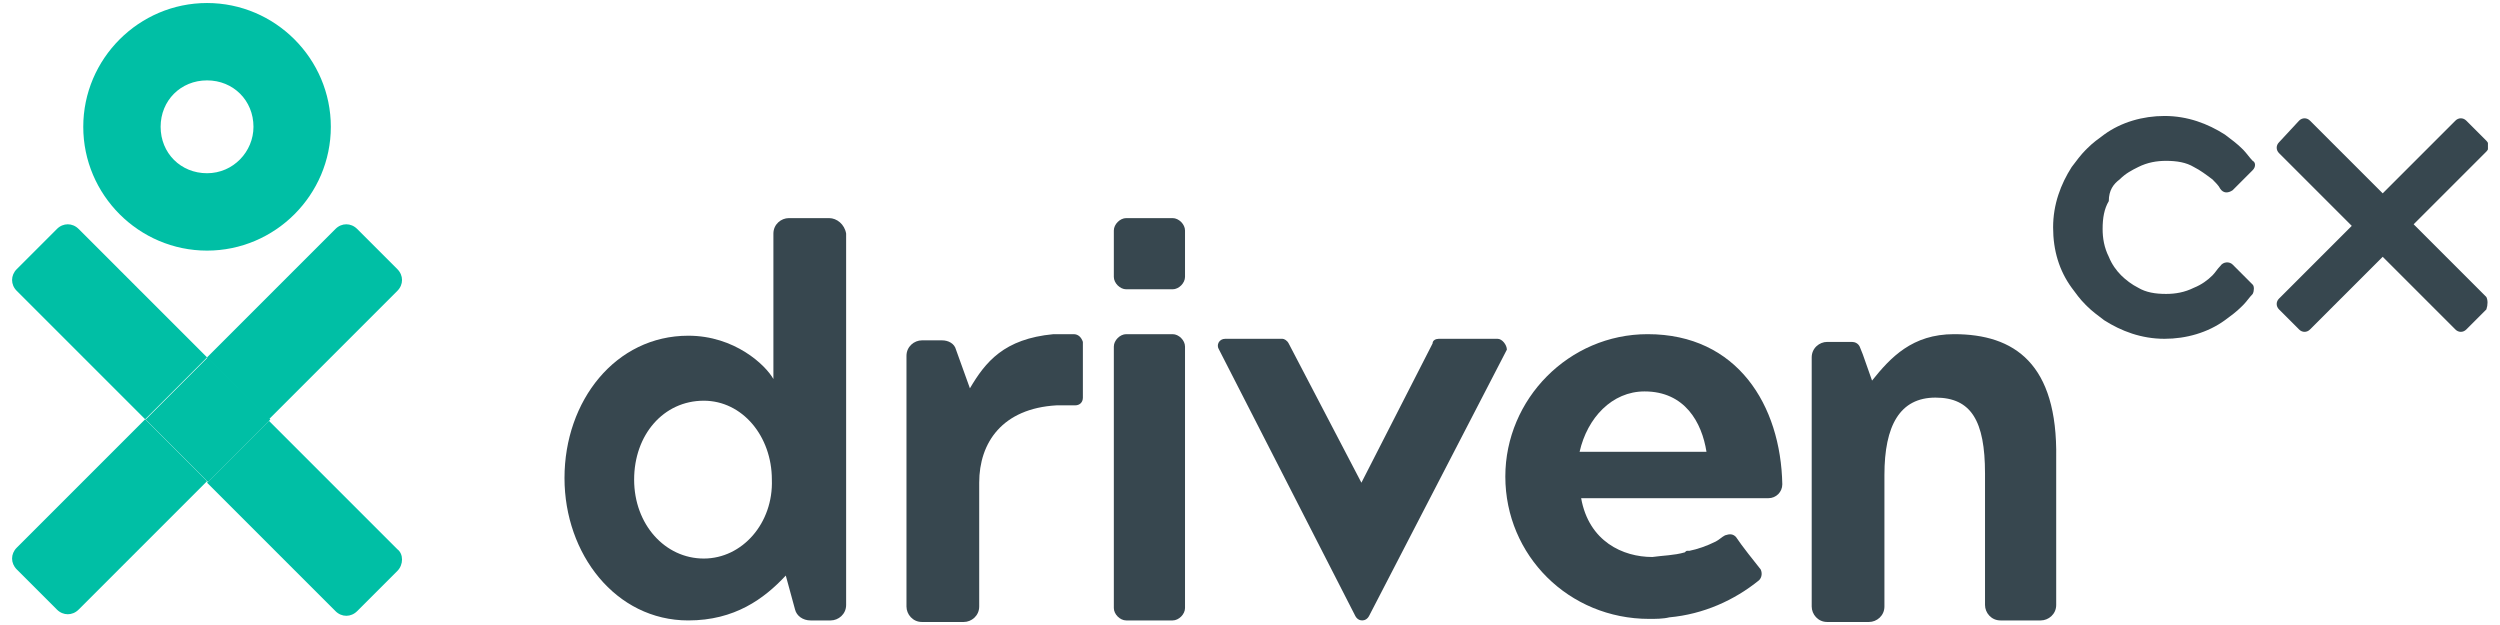 <svg width="144" height="36" viewBox="0 0 144 36" fill="none" xmlns="http://www.w3.org/2000/svg">
<g clip-path="url(#clip0)">
<path d="M22.889 32.885L20.572 35.202C20.215 35.559 19.68 35.559 19.324 35.202L11.926 27.804L15.491 24.239L22.889 31.637C23.246 31.904 23.246 32.528 22.889 32.885Z" fill="#00BFA5"/>
<path d="M11.926 20.585L8.361 24.15L0.963 16.752C0.607 16.396 0.607 15.861 0.963 15.504L3.28 13.187C3.637 12.83 4.172 12.83 4.528 13.187L11.926 20.585Z" fill="#00BFA5"/>
<path d="M11.926 0.174C8.004 0.174 4.796 3.383 4.796 7.304C4.796 11.226 8.004 14.435 11.926 14.435C15.848 14.435 19.056 11.226 19.056 7.304C19.056 3.383 15.848 0.174 11.926 0.174ZM11.926 9.978C10.411 9.978 9.252 8.82 9.252 7.304C9.252 5.789 10.411 4.63 11.926 4.63C13.441 4.63 14.6 5.789 14.6 7.304C14.6 8.73 13.441 9.978 11.926 9.978Z" fill="#00BFA5"/>
<path d="M11.926 27.715L4.528 35.113C4.172 35.47 3.637 35.47 3.28 35.113L0.963 32.796C0.607 32.439 0.607 31.904 0.963 31.548L8.361 24.15L11.926 27.715Z" fill="#00BFA5"/>
<path d="M11.979 20.573L8.387 24.165L11.979 27.758L15.571 24.165L11.979 20.573Z" fill="#00BFA5"/>
<path d="M22.889 16.752L15.491 24.15L11.926 20.585L19.324 13.187C19.68 12.83 20.215 12.83 20.572 13.187L22.889 15.504C23.246 15.861 23.246 16.396 22.889 16.752Z" fill="#00BFA5"/>
<path d="M112.554 19.248C110.148 19.248 108.9 20.585 107.83 21.922L107.296 20.407L107.117 19.961C107.028 19.783 106.85 19.694 106.672 19.694H105.87H105.246C104.8 19.694 104.354 20.05 104.354 20.585V34.935C104.354 35.38 104.711 35.826 105.246 35.826H107.652C108.098 35.826 108.543 35.47 108.543 34.935V27.359C108.543 24.507 109.435 22.902 111.485 22.902C113.535 22.902 114.337 24.239 114.337 27.27V34.846C114.337 35.291 114.693 35.737 115.228 35.737H117.546C117.991 35.737 118.437 35.38 118.437 34.846V26.378C118.526 20.941 116.03 19.248 112.554 19.248Z" fill="#37474F"/>
<path d="M61.839 19.248C61.483 19.248 61.037 19.248 60.681 19.248C57.828 19.515 56.759 20.852 55.867 22.367L55.065 20.139C54.976 19.783 54.62 19.604 54.263 19.604H53.104C52.659 19.604 52.213 19.961 52.213 20.496V34.935C52.213 35.38 52.57 35.826 53.104 35.826H55.511C55.957 35.826 56.402 35.47 56.402 34.935V27.804C56.402 25.487 57.739 23.526 60.859 23.348H61.928C62.196 23.348 62.374 23.17 62.374 22.902V19.694C62.285 19.426 62.107 19.248 61.839 19.248Z" fill="#37474F"/>
<path d="M86.261 19.515H82.874C82.696 19.515 82.517 19.604 82.517 19.783L78.417 27.804L74.228 19.783C74.139 19.604 73.961 19.515 73.872 19.515H70.574C70.217 19.515 70.039 19.872 70.217 20.139L78.061 35.47C78.239 35.826 78.685 35.826 78.863 35.47L86.796 20.139C86.796 19.872 86.528 19.515 86.261 19.515Z" fill="#37474F"/>
<path d="M47.757 12.563H45.439C44.993 12.563 44.548 12.92 44.548 13.454V21.833C44.102 21.03 42.32 19.337 39.646 19.337C35.457 19.337 32.515 23.081 32.515 27.537C32.515 31.904 35.457 35.737 39.646 35.737C42.32 35.737 44.013 34.489 45.261 33.152L45.796 35.113C45.885 35.47 46.241 35.737 46.687 35.737H47.846C48.291 35.737 48.737 35.38 48.737 34.846V33.063V13.454C48.648 12.92 48.202 12.563 47.757 12.563ZM40.537 32.172C38.309 32.172 36.526 30.211 36.526 27.626C36.526 25.041 38.22 23.081 40.537 23.081C42.765 23.081 44.459 25.131 44.459 27.626C44.548 30.122 42.765 32.172 40.537 32.172Z" fill="#37474F"/>
<path d="M67.544 19.248H64.87C64.513 19.248 64.157 19.604 64.157 19.961V35.024C64.157 35.38 64.513 35.737 64.87 35.737H67.544C67.9 35.737 68.257 35.38 68.257 35.024V19.961C68.257 19.604 67.9 19.248 67.544 19.248Z" fill="#37474F"/>
<path d="M67.544 12.563H64.87C64.513 12.563 64.157 12.92 64.157 13.276V15.95C64.157 16.307 64.513 16.663 64.87 16.663H67.544C67.9 16.663 68.257 16.307 68.257 15.95V13.276C68.257 12.92 67.9 12.563 67.544 12.563Z" fill="#37474F"/>
<path d="M94.906 19.248C90.361 19.248 86.707 22.991 86.707 27.448C86.707 31.994 90.361 35.648 94.996 35.648C95.352 35.648 95.798 35.648 96.154 35.559C98.115 35.38 99.898 34.578 101.324 33.42C101.502 33.241 101.502 32.974 101.413 32.796C101.057 32.35 100.343 31.459 99.987 30.924C99.809 30.746 99.63 30.746 99.363 30.835C99.185 30.924 99.007 31.102 98.828 31.191C98.293 31.459 97.759 31.637 97.313 31.726H97.224C97.135 31.726 97.135 31.726 97.046 31.815C96.422 31.994 95.798 31.994 95.174 32.083C93.481 32.083 91.52 31.191 91.074 28.696H101.859C102.304 28.696 102.661 28.339 102.661 27.894C102.572 23.348 100.076 19.248 94.906 19.248ZM90.985 26.022C91.43 24.061 92.856 22.546 94.728 22.546C97.046 22.546 98.026 24.328 98.293 26.022H90.985Z" fill="#37474F"/>
<path d="M143.215 17.109L139.026 12.919L143.215 8.73C143.394 8.552 143.394 8.285 143.215 8.106L142.057 6.948C141.878 6.77 141.611 6.77 141.433 6.948L137.243 11.137L133.054 6.948C132.876 6.77 132.609 6.77 132.43 6.948L131.272 8.196C131.093 8.374 131.093 8.641 131.272 8.82L135.461 13.009L131.272 17.198C131.093 17.376 131.093 17.643 131.272 17.822L132.43 18.98C132.609 19.159 132.876 19.159 133.054 18.98L137.243 14.791L141.433 18.98C141.611 19.159 141.878 19.159 142.057 18.98L143.215 17.822C143.304 17.554 143.304 17.287 143.215 17.109Z" fill="#37474F"/>
<path d="M122.091 10.335C122.091 10.335 122.091 10.246 122.091 10.335C122.448 9.978 122.804 9.8 123.161 9.622C123.696 9.354 124.23 9.265 124.765 9.265C125.389 9.265 125.924 9.354 126.37 9.622C126.726 9.8 127.083 10.067 127.439 10.335C127.617 10.513 127.796 10.691 127.885 10.87C128.063 11.137 128.33 11.137 128.598 10.959L129.756 9.8C129.935 9.622 129.935 9.354 129.756 9.265C129.578 9.087 129.4 8.82 129.222 8.641L129.133 8.552C128.865 8.285 128.509 8.017 128.152 7.75C127.172 7.126 126.013 6.68 124.676 6.68C123.428 6.68 122.18 7.037 121.2 7.75C120.843 8.017 120.576 8.196 120.22 8.552L120.13 8.641C119.863 8.909 119.596 9.265 119.328 9.622C118.704 10.602 118.259 11.761 118.259 13.098C118.259 14.435 118.615 15.594 119.328 16.574C119.596 16.93 119.774 17.198 120.13 17.554L120.22 17.643C120.487 17.911 120.843 18.178 121.2 18.446C122.18 19.07 123.339 19.515 124.676 19.515C125.924 19.515 127.172 19.159 128.152 18.446C128.509 18.178 128.776 18 129.133 17.643L129.222 17.554C129.4 17.376 129.578 17.109 129.756 16.93C129.846 16.752 129.846 16.485 129.756 16.396L129.222 15.861L128.598 15.237C128.42 15.059 128.063 15.059 127.885 15.326C127.706 15.504 127.617 15.683 127.439 15.861C127.172 16.128 126.815 16.396 126.37 16.574C125.835 16.841 125.3 16.93 124.765 16.93C124.141 16.93 123.606 16.841 123.161 16.574C122.804 16.396 122.448 16.128 122.18 15.861C121.913 15.594 121.646 15.237 121.467 14.791C121.2 14.257 121.111 13.722 121.111 13.187C121.111 12.563 121.2 12.028 121.467 11.583C121.467 10.959 121.735 10.602 122.091 10.335Z" fill="#37474F"/>
</g>
<defs>
<clipPath id="clip0">
<rect width="142.609" height="35.652" fill="white" transform="translate(0.696 0.174)"/>
</clipPath>
</defs>
</svg>
